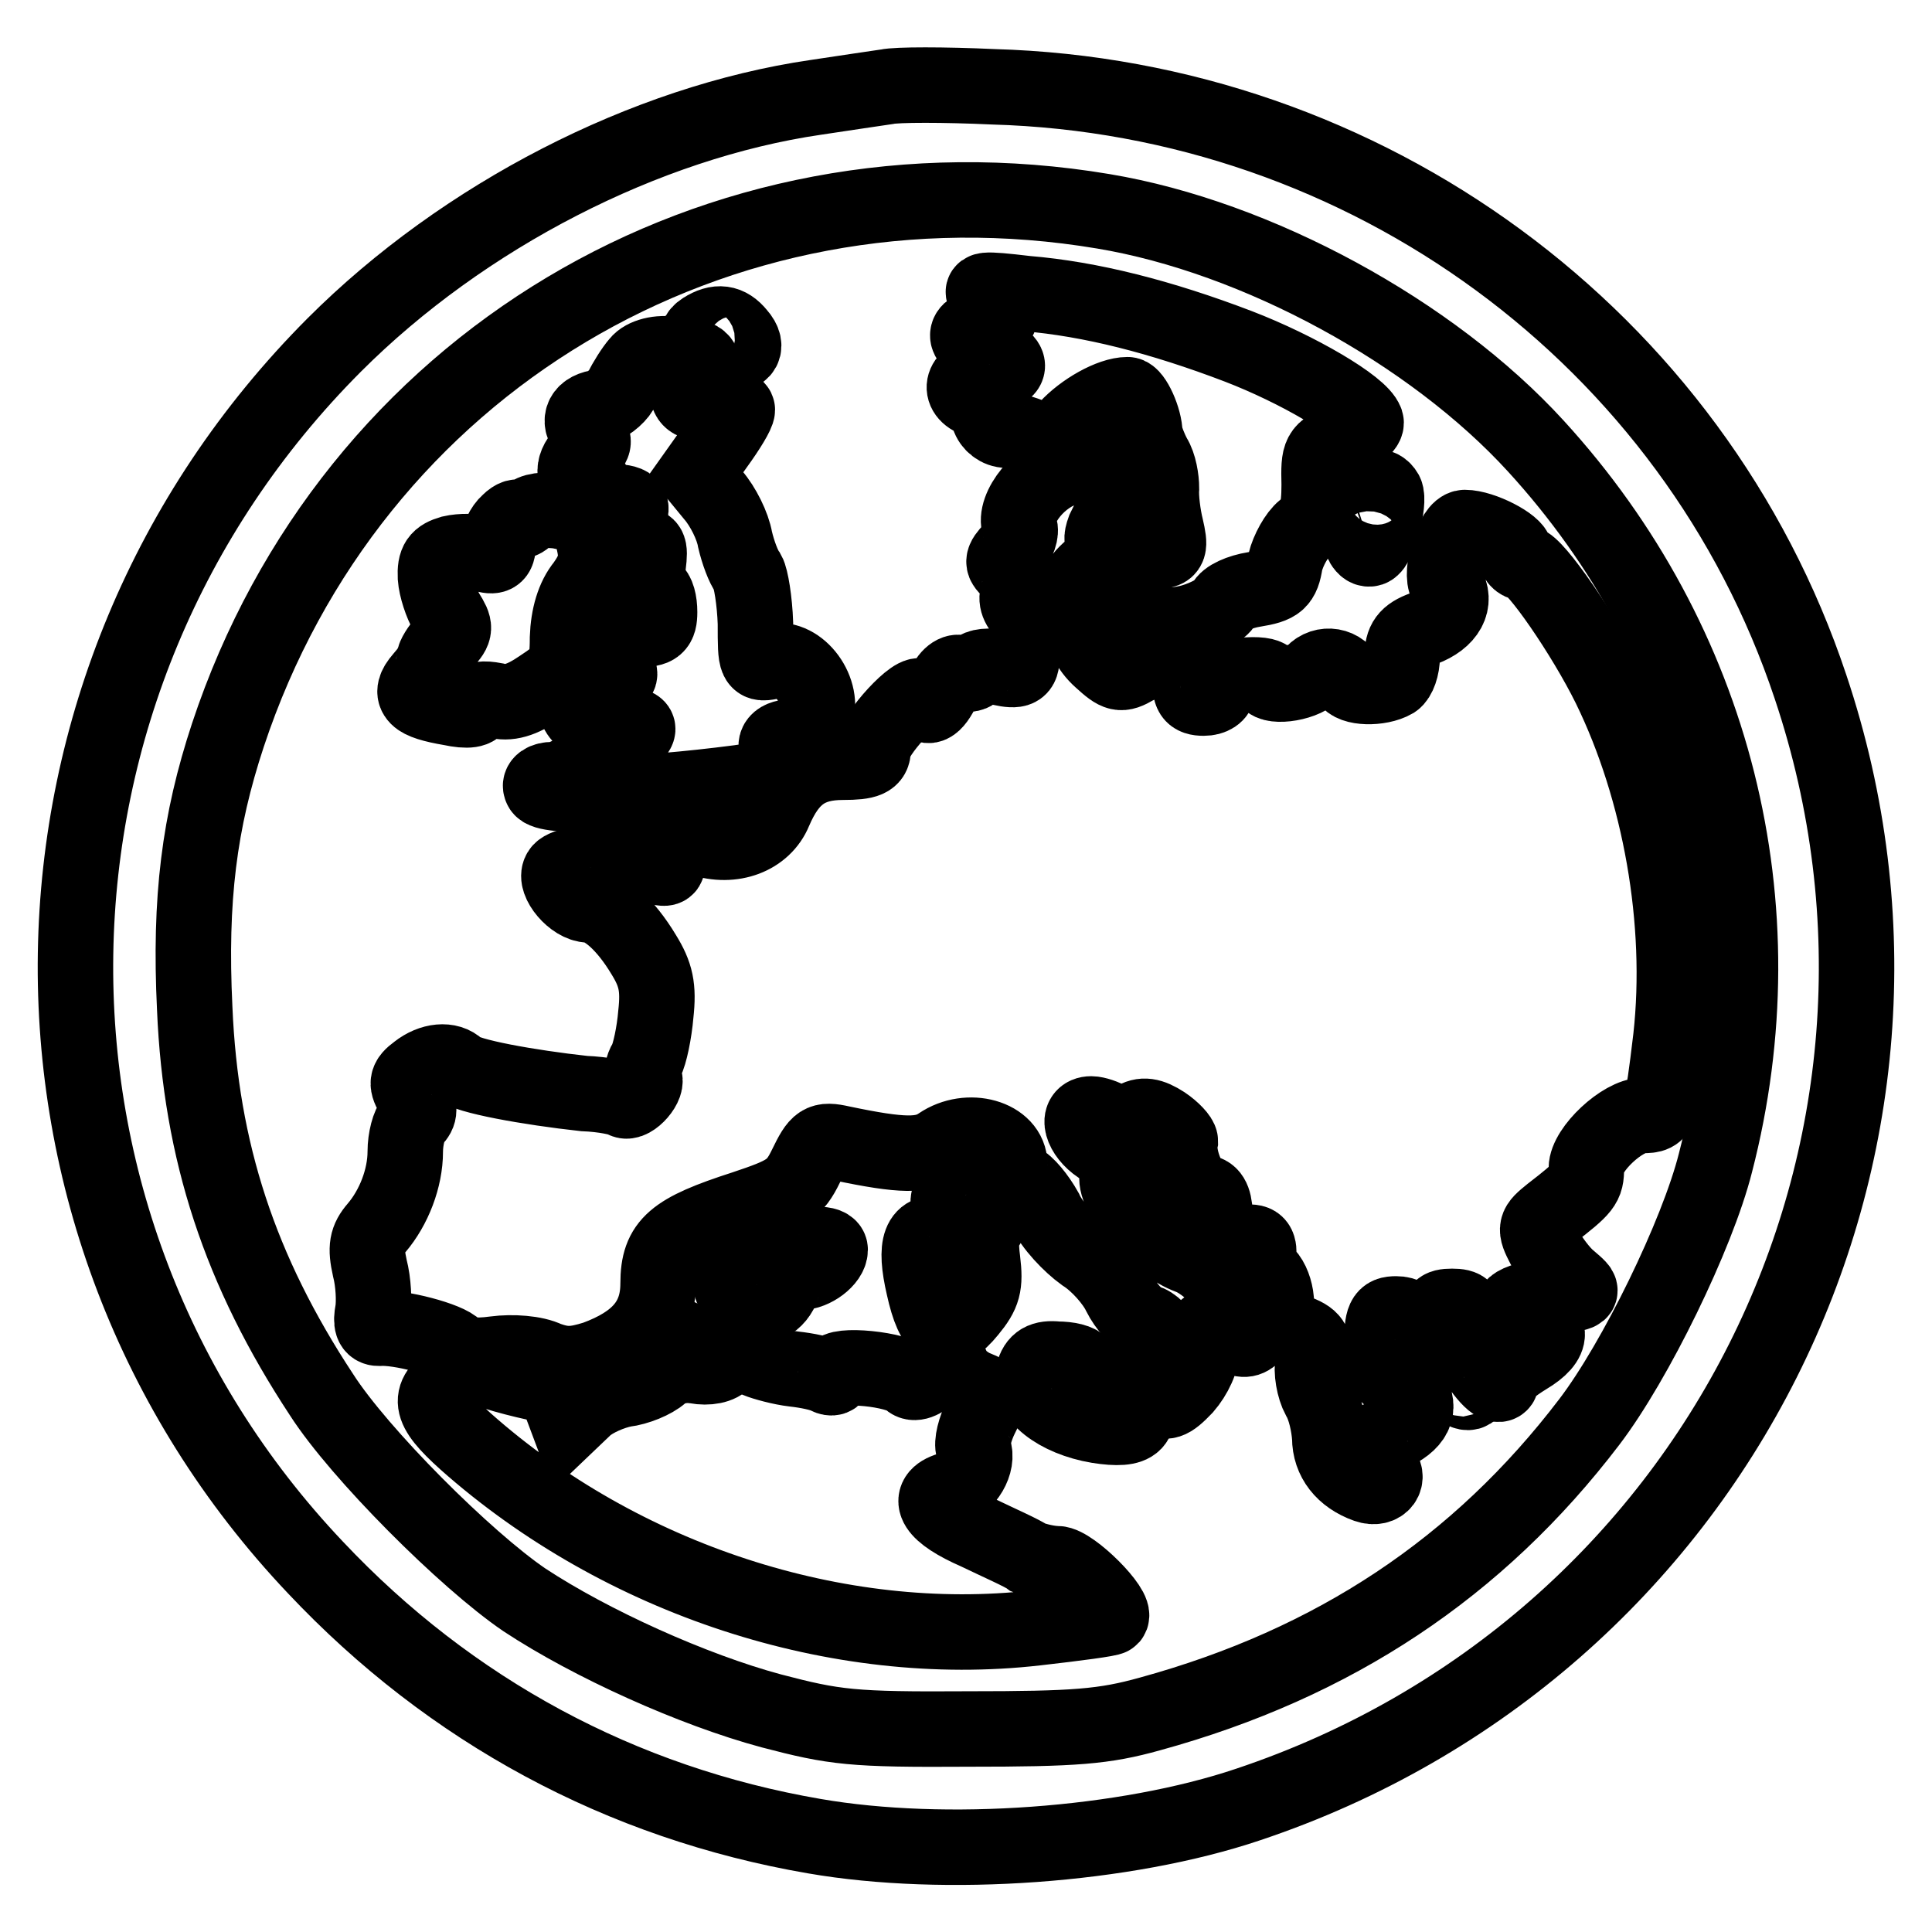 <?xml version="1.0" encoding="utf-8"?>
<!-- Svg Vector Icons : http://www.onlinewebfonts.com/icon -->
<!DOCTYPE svg PUBLIC "-//W3C//DTD SVG 1.1//EN" "http://www.w3.org/Graphics/SVG/1.1/DTD/svg11.dtd">
<svg version="1.1" xmlns="http://www.w3.org/2000/svg" xmlns:xlink="http://www.w3.org/1999/xlink" x="0px" y="0px" viewBox="0 0 256 256" enable-background="new 0 0 256 256" xml:space="preserve">
<g> <g> <path stroke-width="10" fill-opacity="0" stroke="#000000"  d="M117.5,11.5c-1.3,0.2-5.5,0.8-9.4,1.4c-22.6,3.3-46.7,15.7-63.8,32.8C-0.4,90.5-1.6,161.9,41.8,207.7  c17.9,19,40.5,31.2,66.1,35.6c17.3,3,41.2,1.3,57.5-4.2c61.9-20.7,95.1-86.7,74.5-148.1c-15.4-46.2-58.8-78.1-108.3-79.5  C125.1,11.2,118.8,11.2,117.5,11.5z M146.2,28c20.4,3.4,43.5,16,57.3,31.1c23.7,25.9,32.6,61,23.8,95  c-2.4,9.5-10.6,26.3-16.7,34.3c-14.7,19.3-33.8,32-58.2,38.7c-6.1,1.7-9.9,2-24.1,2c-15.4,0.1-17.7-0.2-26.1-2.4  c-10.4-2.8-23.9-8.9-32.7-14.7c-7.8-5.3-21.9-19.4-26.9-27.2c-10.8-16.4-16-32.2-16.8-51.2c-0.7-14.5,0.6-24.7,4.4-36.2  C46.5,48.2,94.9,19.4,146.2,28z"/> <path stroke-width="10" fill-opacity="0" stroke="#000000"  d="M131,39.4c2.2,1.8,2.1,3.3-0.5,3.7c-3.1,0.5-3,2.1,0.2,3.3c3.7,1.4,3.7,3.1,0,3.1c-3,0-4,2.4-1.5,3.4  c0.8,0.3,1.5,1.3,1.8,2.3c0.3,1,1.3,1.8,2.4,1.8s2.8,0.6,3.9,1.1c1.7,1,2.2,0.9,4.1-1.4c2.1-2.3,5.8-4.4,8-4.4  c0.8,0,2.3,3.2,2.3,5.2c0.1,0.5,0.6,1.9,1.2,3c0.7,1.1,1,3,1,4.2c-0.1,1.2,0.2,3.6,0.6,5.2c0.6,2.6,0.5,3.1-1.1,3.1  c-2.8,0-5.9,2.7-5.9,5.3c0,3.5,5.3,5.5,10.4,4.1c2.1-0.6,4-1.7,4.3-2.4c0.3-0.8,2.1-1.6,4-1.9c3.1-0.5,3.7-1,4.1-3.6  c0.4-1.6,1.5-3.6,2.5-4.4c1.6-1.2,2-2.4,2-5.9c-0.1-4.2,0-4.5,3.2-5.8c1.8-0.8,3.2-1.9,3-2.5c-0.7-2.1-9.1-7-16.9-10  c-10.2-3.9-19.6-6.3-28.1-7C130.1,38.2,129.5,38.3,131,39.4z"/> <path stroke-width="10" fill-opacity="0" stroke="#000000"  d="M93.2,43.7c-1.7,1.1-0.7,2.6,2.3,3.1c2.8,0.6,3.9-0.7,2.3-2.5C96.5,42.7,95.1,42.5,93.2,43.7z"/> <path stroke-width="10" fill-opacity="0" stroke="#000000"  d="M84.6,48.1c-0.7,0.8-1.7,2.4-2.3,3.6c-0.6,1-2,2.1-3.1,2.3c-2.2,0.4-2.7,2-1.1,3.6  c0.8,0.8,0.6,1.4-0.5,2.3c-1.8,1.5-1.9,3.8,0,3.8c0.8,0,1.4,0.7,1.4,1.4c0,0.8,0.8,1.4,2.3,1.4c2.5,0,3,0.8,1.3,2.5  c-1.6,1.6-0.4,3.9,1.8,3.4c1.6-0.4,1.8,0,1.5,2.4c-0.2,1.5,0.1,3.1,0.6,3.4c0.6,0.3,0.9,1.6,0.9,2.9c0,1.9-0.5,2.3-2.7,2.3  c-3.1,0-4.8,2.9-3,5.1c0.8,1,0.5,1.4-1.8,1.9c-1.6,0.3-3.1,1.2-3.5,2.1c-0.8,2.3,2.3,4.4,5.6,3.8c1.4-0.3,2.5-0.2,2.5,0.3  s-1.1,1.2-2.5,1.8c-1.5,0.5-3.6,1.8-4.7,2.9c-1.1,1.1-3,2-4,2c-1.2,0-1.9,0.5-1.6,1.1c0.5,1.4,12.5,1.1,26.3-0.7  c5.7-0.8,7.1-1.7,5.4-3.7c-1.2-1.4-0.4-2.4,2-2.4c1,0,2.2-1,2.6-2.4c1.4-3.6-2.1-8.3-5.5-7.6c-2.4,0.5-2.4,0.5-2.4-5  c-0.1-3-0.6-6-1-6.7c-0.6-0.8-1.3-2.7-1.7-4.4c-0.3-1.8-1.6-4.4-2.9-5.9l-2.3-2.8l2.7-3.8c1.6-2.2,2.8-4.2,2.8-4.7  c0-0.4-1.5-0.8-3.3-0.8c-2.6,0-3.3-0.4-3.3-1.8c0-1,0.5-2.2,0.9-2.4c2.1-1.2,0.8-2.3-2.7-2.3C87.3,46.6,85.3,47.2,84.6,48.1z"/> <path stroke-width="10" fill-opacity="0" stroke="#000000"  d="M145.3,60.6c-0.3,0.5-2.1,1.1-3.8,1.4c-3.6,0.8-7.3,5.3-6.4,7.8c0.3,0.7-0.2,2.1-1,3  c-1.4,1.5-1.4,1.8-0.1,2.9c0.8,0.7,1.2,2,0.9,2.9c-0.4,1,0.2,2.2,1.4,3c1.7,1.1,1.8,1.5,0.5,2.5c-0.8,0.7-1.4,2-1.4,3  c0,1.6-0.5,1.9-2.8,1.4c-1.5-0.4-3-0.2-3.3,0.3c-0.3,0.5-1.1,0.7-1.9,0.4c-0.8-0.4-1.8,0.4-2.4,1.9c-1.2,2.6-2.3,3.1-2.9,1.3  c-0.5-1.4-6.4,5-6.4,6.9c0,1.3-0.8,1.7-4,1.7c-4.6,0-7.1,1.8-9.1,6.5c-1.4,3.4-5.5,5-9.7,3.6c-3.5-1.1-5.3-0.3-4.7,2.3  c0.5,1.8,0.3,1.9-1.7,1.3c-3.2-1-11.5-0.6-12.3,0.8c-0.8,1.3,1.8,4.4,3.8,4.4c2.1,0.1,4.9,2.6,7.3,6.6c1.6,2.6,2,4.3,1.6,7.9  c-0.2,2.4-0.8,5.3-1.3,6.2c-0.5,0.8-0.7,1.9-0.3,2.2c0.8,0.8-1.6,3.6-2.6,3c-0.4-0.3-2.7-0.8-5.3-0.9c-7.3-0.8-15.7-2.3-16.7-3.4  c-1.2-1.2-3.5-1-5.4,0.5c-1.5,1.1-1.5,1.6-0.5,3.3c0.9,1.5,0.9,2.2,0,3.1c-0.6,0.6-1.1,2.5-1.1,4.2c0,3.5-1.5,7.4-3.8,10.1  c-1.3,1.5-1.5,2.6-0.9,5.3c0.5,1.9,0.6,4.5,0.4,5.7c-0.3,1.6-0.1,2.3,0.8,2.3c2.7-0.2,9.2,1.5,10.2,2.7c0.8,0.8,2.3,1.1,5.2,0.7  c2.3-0.3,5.3-0.1,6.9,0.7c2.3,0.8,3.5,0.8,6.4-0.1c5.7-2.1,8.3-5.1,8.3-9.9c0-5.3,2.1-7,11.4-10c5.7-1.9,6.7-2.5,8.2-5.6  c1.6-3.3,2-3.6,4.7-3c8.1,1.7,10.8,1.7,13,0.2c3.8-2.6,9.3-1,9.3,2.6c0,0.8,0.7,1.8,1.4,2.2c0.8,0.3,2.3,2.1,3.3,3.9  c0.9,2,3.3,4.5,5.1,5.8c1.9,1.2,4,3.6,4.8,5.3c0.8,1.6,2.3,3.3,3.3,3.6c2.5,0.8,3.3,3.8,1.5,6.6c-1.3,2-1.3,2.3,0,3.4  c1.2,0.9,1.8,0.8,3.8-1.3c1.3-1.5,2.3-3.6,2.3-5.3c0-3.1,0.8-3.5,3.8-1.7c1.4,0.8,2.1,0.9,2.9,0.1c1.4-1.4-4.8-9.1-8.4-10.4  c-4.1-1.5-9.6-7.4-9.6-10.4c0-1.9-0.8-3.2-2.3-4.2c-2.4-1.6-3.2-4.3-1.1-4.3c0.6,0,1.8,0.4,2.4,0.8c0.8,0.6,2.1,0.6,3.2,0  c1.2-0.8,2.3-0.6,4,0.5c1.2,0.8,2.2,1.9,2.2,2.3c-0.5,2.3,1.5,6.8,2.9,6.8c1.1,0,1.6,0.8,1.7,2.8c0.1,3.8,0.7,4.5,3.5,3.9  c1.9-0.3,2.3,0,2.3,1.4c0,0.9,0.5,2.3,1,2.8c0.7,0.7,1.2,2.1,1.3,3.3c0.1,1.2,0.3,2.4,0.4,2.7c0,0.3,1.2,1,2.5,1.7  c2.1,0.8,2.3,1.6,2,3.7c-0.3,1.4,0.1,3.6,0.8,4.9c0.8,1.3,1.3,3.7,1.4,5.3c0,2.9,1.8,5.2,4.9,6.3c2,0.7,3.2-1,1.8-2.4  c-1.5-1.5-1.2-3.5,0.6-4.1c3.6-1.4,4.8-3.2,3.7-5.5c-0.6-1.2-1.7-2.3-2.5-2.3c-1.1,0-1.5-1-1.6-4.2c0-3.7,0.3-4.2,1.9-4.2  c1.2,0,1.7,0.5,1.4,1.3c-0.4,0.8,0.4,1.4,2.2,1.7c2.5,0.4,2.7,0.2,2.3-1.8c-0.5-1.8-0.2-2.2,1.5-2.2c1.7,0,2,0.4,1.6,2  c-0.3,1,0.4,3.2,1.5,5.1c2,3.1,3.5,4.1,3.5,2.4c0-0.5,1.5-1.7,3.3-2.8c3.7-2.2,3.6-4.2-0.2-5.3c-3.3-0.8-1.6-2.3,3.1-2.7  c5-0.5,4.9-0.4,2.7-2.3c-1-0.8-2.5-2.8-3.3-4.3c-1.3-2.5-1.2-2.7,0.9-4.4c4.4-3.4,4.7-3.8,4.7-6c0-2.5,4.8-7,7.5-7  c2.4,0,2.5-0.3,3.7-10.3c1.7-15.3-1.4-32.8-8.1-46.5c-3.4-6.9-9.9-16.3-11.3-16.4c-0.7,0-1.2-0.6-1.2-1.3c0-1.1-4.4-3.4-6.7-3.4  c-1.6,0-3.4,6-2.4,7.6c1.4,2.3,0.1,4.6-3.1,5.8c-2.2,0.8-2.8,1.7-2.8,3.7c0,1.4-0.5,2.8-1.1,3.2c-1.9,1.1-5.6,1-6.1-0.2  c-0.8-1.9-3.2-2.3-4.6-0.8c-1.5,1.5-6,2-6,0.7c0-0.4-1.5-0.6-3.3-0.4c-2,0.3-3.3,0.9-3.3,1.7c0,0.8-0.8,1.3-1.9,1.3  c-1.6,0-1.9-0.6-1.7-2.5c0.3-2.3-0.1-2.6-2.5-2.7c-1.5-0.1-3.8,0.5-4.9,1.1c-1.9,1.1-2.3,1-4.5-1c-1.7-1.5-2.7-3.6-3-6.2  c-0.5-3.6-0.3-4.2,2.2-6.3c1.7-1.4,2.3-2.4,1.6-2.7c-0.8-0.3-0.8-0.9-0.4-2c2.5-5,3.1-6.8,2.6-8.1  C147.6,59.6,146.1,59.3,145.3,60.6z"/> <path stroke-width="10" fill-opacity="0" stroke="#000000"  d="M180.4,65.9c-1.3,1.6-0.4,7.3,1.2,6.8c1.1-0.4,2.6-6.2,2-7.4C182.9,64.1,181.7,64.3,180.4,65.9z"/> <path stroke-width="10" fill-opacity="0" stroke="#000000"  d="M69.9,68.4c-0.6,0.6-1.1,0.8-1.1,0.4c0-0.5-0.7-0.3-1.4,0.4c-0.8,0.7-1.4,2-1.4,3c0,1.4-0.5,1.7-2,1.2  c-1-0.4-2.9-0.4-4.2-0.1c-1.7,0.5-2.2,1.1-2.1,3.2c0.1,1.4,0.8,3.5,1.5,4.7c1.2,1.9,1.2,2.3-0.2,3.8c-0.8,0.8-1.5,2-1.5,2.4  c0,0.5-0.8,1.6-1.6,2.5c-1.9,2.2-0.9,3.1,3.8,3.9c2.3,0.5,3.5,0.3,3.5-0.5c0-0.7,0.8-0.8,2.4-0.5c1.8,0.5,3.5,0,6-1.7  c3.2-2.1,3.6-2.7,3.6-6.6c0.1-2.8,0.8-5.3,2.2-7c1.5-2.1,1.8-3.4,1.3-5.6c-0.7-3.3-0.8-3.4-4.7-4.2C72.1,67.5,70.6,67.6,69.9,68.4  z"/> <path stroke-width="10" fill-opacity="0" stroke="#000000"  d="M80.9,78.5c1.1,2.1,2.8,1.7,2.8-0.6c0-0.8-0.8-1.3-1.9-1.3C80.2,76.7,80.1,76.9,80.9,78.5z"/> <path stroke-width="10" fill-opacity="0" stroke="#000000"  d="M143.8,78.5c0,1,0.5,1.9,0.9,1.9c0.6,0,0.9-0.8,0.9-1.9c0-1-0.4-1.9-0.9-1.9  C144.3,76.7,143.8,77.5,143.8,78.5z"/> <path stroke-width="10" fill-opacity="0" stroke="#000000"  d="M146.2,83.2c-0.9,1.5,0.7,2.9,2.2,2c0.9-0.6,0.9-0.9-0.2-1.9C147.2,82.5,146.6,82.5,146.2,83.2z"/> <path stroke-width="10" fill-opacity="0" stroke="#000000"  d="M127.1,156.9c-1.3,1.3-1.8,2.4-1.2,2.8c0.6,0.3,1,1.4,1,2.5c0,1.4-0.5,1.8-1.9,1.4  c-3.1-0.8-3.9,1.3-2.6,6.9c1.3,5.9,3,6.9,6,3.2c1.9-2.3,2.2-3.4,1.8-6.7c-0.3-2.2-0.2-4.1,0.4-4.4c1.3-0.8,1-8.1-0.3-8  C129.7,154.7,128.3,155.7,127.1,156.9z"/> <path stroke-width="10" fill-opacity="0" stroke="#000000"  d="M105.3,165.7c-0.8,0.6-1.7,0.8-2.1,0.5c-1.1-0.8-6.4,2.3-6.4,3.8c0,1.7,3.2,3.5,5,2.7  c0.8-0.3,1.6-1.3,1.9-2.3c0.3-0.9,1.3-1.8,2.3-1.8c1.8,0,4-1.7,4-3C110,164.6,107,164.7,105.3,165.7z"/> <path stroke-width="10" fill-opacity="0" stroke="#000000"  d="M93.3,168.8c-1.4,1.4-1.5,3.6-0.2,3.6c1.1,0,2.2-2.3,1.7-3.8C94.6,168,94.2,168,93.3,168.8z"/> <path stroke-width="10" fill-opacity="0" stroke="#000000"  d="M96,180.2c-0.6,0.8-2.2,1.1-3.8,0.8c-1.9-0.3-3.5,0.2-4.6,1.1c-1,0.9-3.2,1.8-4.9,2  c-1.6,0.3-4,1.3-5.2,2.4l-2.2,2.1l-0.9-2.4c-0.7-1.6-1.9-2.6-3.6-3c-1.4-0.3-3.8-0.9-5.3-1.4c-2.2-0.7-3.4-0.6-5,0.6  c-4,2.5-3.8,4.1,1.2,8.6c20.6,18.3,49.4,27.7,75.6,24.7c5.3-0.6,9.8-1.2,9.9-1.4c0.9-1-5.2-7.1-7.1-7.1c-1.1,0-2.8-0.4-3.8-0.8  c-0.8-0.6-4-2-6.9-3.4c-5.5-2.4-6.9-4.6-3.6-5.6c2.3-0.8,3.9-3.6,3.2-5.4c-0.3-0.8,0.2-2.7,1-4.3c1.4-2.8,1.4-2.9-0.8-3.8  c-1.2-0.5-2.5-1.6-2.9-2.5c-0.6-1.5-0.8-1.4-2.7,0.4c-1.4,1.3-2.5,1.7-3.1,1.1c-1.5-1.5-9.8-2.3-9.8-1c0,0.7-0.5,0.8-1.1,0.5  c-0.7-0.4-2.6-0.8-4.4-1c-1.7-0.2-3.9-0.8-4.9-1.2C98.3,178.7,97.4,178.8,96,180.2z"/> <path stroke-width="10" fill-opacity="0" stroke="#000000"  d="M136.9,182c-0.8,2.9,3.2,6,8.6,6.9c5.1,0.8,6.2-0.4,4.2-4.3c-0.9-1.9-2.1-2.7-3.6-2.7  c-1.2,0-2.5-0.5-2.8-0.9c-0.3-0.6-1.8-0.9-3.2-0.9C138.2,179.9,137.3,180.4,136.9,182z"/> <path stroke-width="10" fill-opacity="0" stroke="#000000"  d="M193.5,183.6c0,0.5,0.5,0.9,1,0.9c0.5,0,0.7-0.5,0.4-0.9c-0.3-0.6-0.8-0.9-1-0.9  C193.7,182.7,193.5,183.1,193.5,183.6z"/> </g></g>
</svg>